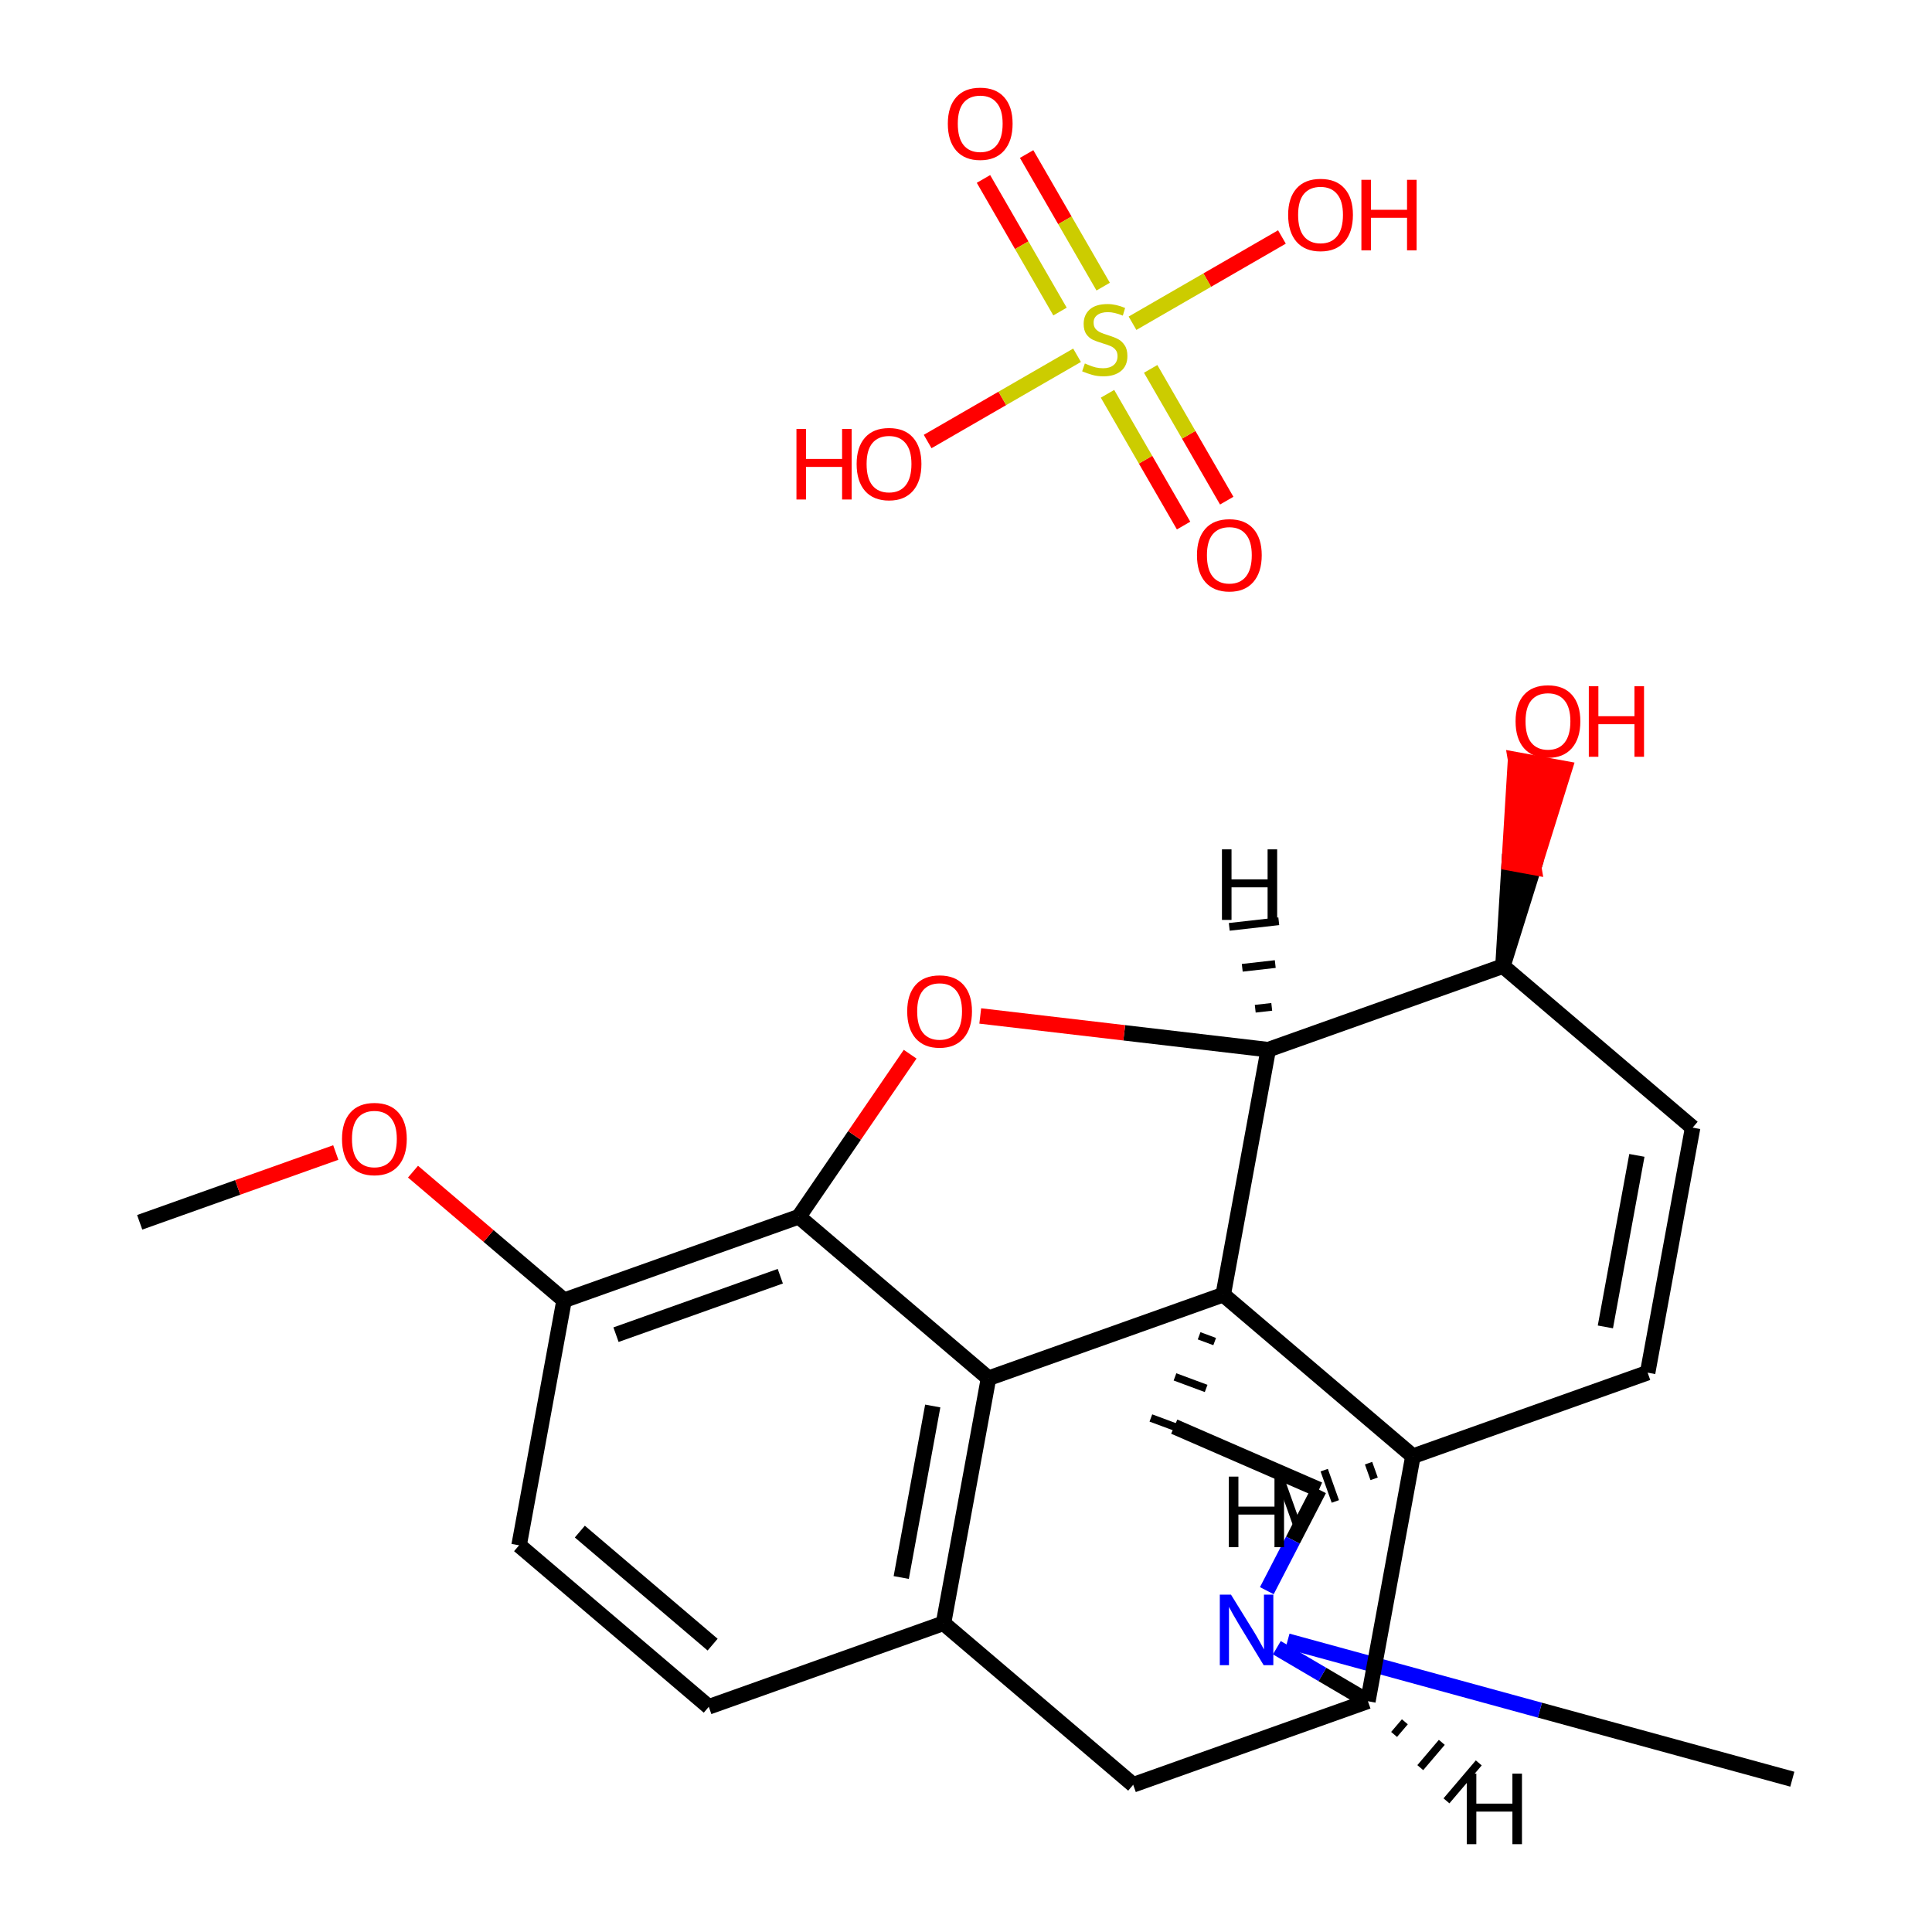 <?xml version='1.0' encoding='iso-8859-1'?>
<svg version='1.1' baseProfile='full'
              xmlns='http://www.w3.org/2000/svg'
                      xmlns:rdkit='http://www.rdkit.org/xml'
                      xmlns:xlink='http://www.w3.org/1999/xlink'
                  xml:space='preserve'
width='250px' height='250px' viewBox='0 0 250 250'>
<!-- END OF HEADER -->
<rect style='opacity:1.0;fill:#FFFFFF;stroke:none' width='250' height='250' x='0' y='0'> </rect>
<path class='bond-0 atom-0 atom-18' d='M 231.925,230.228 L 199.262,221.293' style='fill:none;fill-rule:evenodd;stroke:#000000;stroke-width:2.0px;stroke-linecap:butt;stroke-linejoin:miter;stroke-opacity:1' />
<path class='bond-0 atom-0 atom-18' d='M 199.262,221.293 L 166.599,212.358' style='fill:none;fill-rule:evenodd;stroke:#0000FF;stroke-width:2.0px;stroke-linecap:butt;stroke-linejoin:miter;stroke-opacity:1' />
<path class='bond-1 atom-1 atom-20' d='M 18.075,158.166 L 30.762,153.65' style='fill:none;fill-rule:evenodd;stroke:#000000;stroke-width:2.0px;stroke-linecap:butt;stroke-linejoin:miter;stroke-opacity:1' />
<path class='bond-1 atom-1 atom-20' d='M 30.762,153.65 L 43.45,149.135' style='fill:none;fill-rule:evenodd;stroke:#FF0000;stroke-width:2.0px;stroke-linecap:butt;stroke-linejoin:miter;stroke-opacity:1' />
<path class='bond-2 atom-2 atom-5' d='M 91.716,220.86 L 67.169,199.962' style='fill:none;fill-rule:evenodd;stroke:#000000;stroke-width:2.0px;stroke-linecap:butt;stroke-linejoin:miter;stroke-opacity:1' />
<path class='bond-2 atom-2 atom-5' d='M 92.213,212.816 L 75.031,198.187' style='fill:none;fill-rule:evenodd;stroke:#000000;stroke-width:2.0px;stroke-linecap:butt;stroke-linejoin:miter;stroke-opacity:1' />
<path class='bond-3 atom-2 atom-9' d='M 91.716,220.86 L 122.088,210.051' style='fill:none;fill-rule:evenodd;stroke:#000000;stroke-width:2.0px;stroke-linecap:butt;stroke-linejoin:miter;stroke-opacity:1' />
<path class='bond-4 atom-3 atom-4' d='M 213.203,177.623 L 219.028,145.915' style='fill:none;fill-rule:evenodd;stroke:#000000;stroke-width:2.0px;stroke-linecap:butt;stroke-linejoin:miter;stroke-opacity:1' />
<path class='bond-4 atom-3 atom-4' d='M 207.735,171.702 L 211.812,149.506' style='fill:none;fill-rule:evenodd;stroke:#000000;stroke-width:2.0px;stroke-linecap:butt;stroke-linejoin:miter;stroke-opacity:1' />
<path class='bond-5 atom-3 atom-10' d='M 213.203,177.623 L 182.831,188.432' style='fill:none;fill-rule:evenodd;stroke:#000000;stroke-width:2.0px;stroke-linecap:butt;stroke-linejoin:miter;stroke-opacity:1' />
<path class='bond-6 atom-4 atom-12' d='M 219.028,145.915 L 194.481,125.017' style='fill:none;fill-rule:evenodd;stroke:#000000;stroke-width:2.0px;stroke-linecap:butt;stroke-linejoin:miter;stroke-opacity:1' />
<path class='bond-7 atom-5 atom-13' d='M 67.169,199.962 L 72.993,168.255' style='fill:none;fill-rule:evenodd;stroke:#000000;stroke-width:2.0px;stroke-linecap:butt;stroke-linejoin:miter;stroke-opacity:1' />
<path class='bond-8 atom-6 atom-7' d='M 151.945,184.607 L 170.682,192.756' style='fill:none;fill-rule:evenodd;stroke:#000000;stroke-width:2.0px;stroke-linecap:butt;stroke-linejoin:miter;stroke-opacity:1' />
<path class='bond-9 atom-17 atom-6' d='M 155.164,172.851 L 157.178,173.599' style='fill:none;fill-rule:evenodd;stroke:#000000;stroke-width:1.0px;stroke-linecap:butt;stroke-linejoin:miter;stroke-opacity:1' />
<path class='bond-9 atom-17 atom-6' d='M 152.043,178.168 L 156.073,179.664' style='fill:none;fill-rule:evenodd;stroke:#000000;stroke-width:1.0px;stroke-linecap:butt;stroke-linejoin:miter;stroke-opacity:1' />
<path class='bond-9 atom-17 atom-6' d='M 148.922,183.485 L 154.967,185.73' style='fill:none;fill-rule:evenodd;stroke:#000000;stroke-width:1.0px;stroke-linecap:butt;stroke-linejoin:miter;stroke-opacity:1' />
<path class='bond-10 atom-7 atom-18' d='M 170.682,192.756 L 167.305,199.295' style='fill:none;fill-rule:evenodd;stroke:#000000;stroke-width:2.0px;stroke-linecap:butt;stroke-linejoin:miter;stroke-opacity:1' />
<path class='bond-10 atom-7 atom-18' d='M 167.305,199.295 L 163.927,205.834' style='fill:none;fill-rule:evenodd;stroke:#0000FF;stroke-width:2.0px;stroke-linecap:butt;stroke-linejoin:miter;stroke-opacity:1' />
<path class='bond-11 atom-8 atom-9' d='M 146.635,230.949 L 122.088,210.051' style='fill:none;fill-rule:evenodd;stroke:#000000;stroke-width:2.0px;stroke-linecap:butt;stroke-linejoin:miter;stroke-opacity:1' />
<path class='bond-12 atom-8 atom-11' d='M 146.635,230.949 L 177.006,220.139' style='fill:none;fill-rule:evenodd;stroke:#000000;stroke-width:2.0px;stroke-linecap:butt;stroke-linejoin:miter;stroke-opacity:1' />
<path class='bond-13 atom-9 atom-14' d='M 122.088,210.051 L 127.912,178.343' style='fill:none;fill-rule:evenodd;stroke:#000000;stroke-width:2.0px;stroke-linecap:butt;stroke-linejoin:miter;stroke-opacity:1' />
<path class='bond-13 atom-9 atom-14' d='M 116.62,204.13 L 120.697,181.935' style='fill:none;fill-rule:evenodd;stroke:#000000;stroke-width:2.0px;stroke-linecap:butt;stroke-linejoin:miter;stroke-opacity:1' />
<path class='bond-14 atom-10 atom-11' d='M 182.831,188.432 L 177.006,220.139' style='fill:none;fill-rule:evenodd;stroke:#000000;stroke-width:2.0px;stroke-linecap:butt;stroke-linejoin:miter;stroke-opacity:1' />
<path class='bond-15 atom-10 atom-17' d='M 182.831,188.432 L 158.284,167.534' style='fill:none;fill-rule:evenodd;stroke:#000000;stroke-width:2.0px;stroke-linecap:butt;stroke-linejoin:miter;stroke-opacity:1' />
<path class='bond-30 atom-10 atom-27' d='M 177.091,189.334 L 177.812,191.359' style='fill:none;fill-rule:evenodd;stroke:#000000;stroke-width:1.0px;stroke-linecap:butt;stroke-linejoin:miter;stroke-opacity:1' />
<path class='bond-30 atom-10 atom-27' d='M 171.351,190.236 L 172.793,194.286' style='fill:none;fill-rule:evenodd;stroke:#000000;stroke-width:1.0px;stroke-linecap:butt;stroke-linejoin:miter;stroke-opacity:1' />
<path class='bond-30 atom-10 atom-27' d='M 165.612,191.139 L 167.774,197.213' style='fill:none;fill-rule:evenodd;stroke:#000000;stroke-width:1.0px;stroke-linecap:butt;stroke-linejoin:miter;stroke-opacity:1' />
<path class='bond-16 atom-11 atom-18' d='M 177.006,220.139 L 171.115,216.676' style='fill:none;fill-rule:evenodd;stroke:#000000;stroke-width:2.0px;stroke-linecap:butt;stroke-linejoin:miter;stroke-opacity:1' />
<path class='bond-16 atom-11 atom-18' d='M 171.115,216.676 L 165.223,213.213' style='fill:none;fill-rule:evenodd;stroke:#0000FF;stroke-width:2.0px;stroke-linecap:butt;stroke-linejoin:miter;stroke-opacity:1' />
<path class='bond-31 atom-11 atom-28' d='M 180.395,224.436 L 181.788,222.799' style='fill:none;fill-rule:evenodd;stroke:#000000;stroke-width:1.0px;stroke-linecap:butt;stroke-linejoin:miter;stroke-opacity:1' />
<path class='bond-31 atom-11 atom-28' d='M 183.784,228.732 L 186.57,225.459' style='fill:none;fill-rule:evenodd;stroke:#000000;stroke-width:1.0px;stroke-linecap:butt;stroke-linejoin:miter;stroke-opacity:1' />
<path class='bond-31 atom-11 atom-28' d='M 187.172,233.028 L 191.352,228.118' style='fill:none;fill-rule:evenodd;stroke:#000000;stroke-width:1.0px;stroke-linecap:butt;stroke-linejoin:miter;stroke-opacity:1' />
<path class='bond-17 atom-12 atom-16' d='M 194.481,125.017 L 164.109,135.827' style='fill:none;fill-rule:evenodd;stroke:#000000;stroke-width:2.0px;stroke-linecap:butt;stroke-linejoin:miter;stroke-opacity:1' />
<path class='bond-18 atom-12 atom-19' d='M 194.481,125.017 L 198.467,112.237 L 195.296,111.654 Z' style='fill:#000000;fill-rule:evenodd;fill-opacity:1;stroke:#000000;stroke-width:2.0px;stroke-linecap:butt;stroke-linejoin:miter;stroke-opacity:1;' />
<path class='bond-18 atom-12 atom-19' d='M 198.467,112.237 L 196.112,98.292 L 202.454,99.457 Z' style='fill:#FF0000;fill-rule:evenodd;fill-opacity:1;stroke:#FF0000;stroke-width:2.0px;stroke-linecap:butt;stroke-linejoin:miter;stroke-opacity:1;' />
<path class='bond-18 atom-12 atom-19' d='M 198.467,112.237 L 195.296,111.654 L 196.112,98.292 Z' style='fill:#FF0000;fill-rule:evenodd;fill-opacity:1;stroke:#FF0000;stroke-width:2.0px;stroke-linecap:butt;stroke-linejoin:miter;stroke-opacity:1;' />
<path class='bond-19 atom-13 atom-15' d='M 72.993,168.255 L 103.365,157.445' style='fill:none;fill-rule:evenodd;stroke:#000000;stroke-width:2.0px;stroke-linecap:butt;stroke-linejoin:miter;stroke-opacity:1' />
<path class='bond-19 atom-13 atom-15' d='M 79.711,172.708 L 100.971,165.141' style='fill:none;fill-rule:evenodd;stroke:#000000;stroke-width:2.0px;stroke-linecap:butt;stroke-linejoin:miter;stroke-opacity:1' />
<path class='bond-20 atom-13 atom-20' d='M 72.993,168.255 L 63.218,159.933' style='fill:none;fill-rule:evenodd;stroke:#000000;stroke-width:2.0px;stroke-linecap:butt;stroke-linejoin:miter;stroke-opacity:1' />
<path class='bond-20 atom-13 atom-20' d='M 63.218,159.933 L 53.443,151.611' style='fill:none;fill-rule:evenodd;stroke:#FF0000;stroke-width:2.0px;stroke-linecap:butt;stroke-linejoin:miter;stroke-opacity:1' />
<path class='bond-21 atom-14 atom-15' d='M 127.912,178.343 L 103.365,157.445' style='fill:none;fill-rule:evenodd;stroke:#000000;stroke-width:2.0px;stroke-linecap:butt;stroke-linejoin:miter;stroke-opacity:1' />
<path class='bond-22 atom-14 atom-17' d='M 127.912,178.343 L 158.284,167.534' style='fill:none;fill-rule:evenodd;stroke:#000000;stroke-width:2.0px;stroke-linecap:butt;stroke-linejoin:miter;stroke-opacity:1' />
<path class='bond-23 atom-15 atom-21' d='M 103.365,157.445 L 110.569,146.929' style='fill:none;fill-rule:evenodd;stroke:#000000;stroke-width:2.0px;stroke-linecap:butt;stroke-linejoin:miter;stroke-opacity:1' />
<path class='bond-23 atom-15 atom-21' d='M 110.569,146.929 L 117.772,136.413' style='fill:none;fill-rule:evenodd;stroke:#FF0000;stroke-width:2.0px;stroke-linecap:butt;stroke-linejoin:miter;stroke-opacity:1' />
<path class='bond-24 atom-16 atom-17' d='M 164.109,135.827 L 158.284,167.534' style='fill:none;fill-rule:evenodd;stroke:#000000;stroke-width:2.0px;stroke-linecap:butt;stroke-linejoin:miter;stroke-opacity:1' />
<path class='bond-25 atom-16 atom-21' d='M 164.109,135.827 L 145.477,133.645' style='fill:none;fill-rule:evenodd;stroke:#000000;stroke-width:2.0px;stroke-linecap:butt;stroke-linejoin:miter;stroke-opacity:1' />
<path class='bond-25 atom-16 atom-21' d='M 145.477,133.645 L 126.844,131.464' style='fill:none;fill-rule:evenodd;stroke:#FF0000;stroke-width:2.0px;stroke-linecap:butt;stroke-linejoin:miter;stroke-opacity:1' />
<path class='bond-32 atom-16 atom-29' d='M 164.563,130.288 L 162.428,130.53' style='fill:none;fill-rule:evenodd;stroke:#000000;stroke-width:1.0px;stroke-linecap:butt;stroke-linejoin:miter;stroke-opacity:1' />
<path class='bond-32 atom-16 atom-29' d='M 165.018,124.749 L 160.747,125.233' style='fill:none;fill-rule:evenodd;stroke:#000000;stroke-width:1.0px;stroke-linecap:butt;stroke-linejoin:miter;stroke-opacity:1' />
<path class='bond-32 atom-16 atom-29' d='M 165.473,119.211 L 159.066,119.936' style='fill:none;fill-rule:evenodd;stroke:#000000;stroke-width:1.0px;stroke-linecap:butt;stroke-linejoin:miter;stroke-opacity:1' />
<path class='bond-26 atom-22 atom-26' d='M 120.037,57.133 L 129.703,51.552' style='fill:none;fill-rule:evenodd;stroke:#FF0000;stroke-width:2.0px;stroke-linecap:butt;stroke-linejoin:miter;stroke-opacity:1' />
<path class='bond-26 atom-22 atom-26' d='M 129.703,51.552 L 139.37,45.971' style='fill:none;fill-rule:evenodd;stroke:#CCCC00;stroke-width:2.0px;stroke-linecap:butt;stroke-linejoin:miter;stroke-opacity:1' />
<path class='bond-27 atom-23 atom-26' d='M 165.881,30.665 L 156.214,36.246' style='fill:none;fill-rule:evenodd;stroke:#FF0000;stroke-width:2.0px;stroke-linecap:butt;stroke-linejoin:miter;stroke-opacity:1' />
<path class='bond-27 atom-23 atom-26' d='M 156.214,36.246 L 146.547,41.827' style='fill:none;fill-rule:evenodd;stroke:#CCCC00;stroke-width:2.0px;stroke-linecap:butt;stroke-linejoin:miter;stroke-opacity:1' />
<path class='bond-28 atom-24 atom-26' d='M 158.739,64.784 L 153.817,56.259' style='fill:none;fill-rule:evenodd;stroke:#FF0000;stroke-width:2.0px;stroke-linecap:butt;stroke-linejoin:miter;stroke-opacity:1' />
<path class='bond-28 atom-24 atom-26' d='M 153.817,56.259 L 148.895,47.733' style='fill:none;fill-rule:evenodd;stroke:#CCCC00;stroke-width:2.0px;stroke-linecap:butt;stroke-linejoin:miter;stroke-opacity:1' />
<path class='bond-28 atom-24 atom-26' d='M 153.155,68.007 L 148.233,59.482' style='fill:none;fill-rule:evenodd;stroke:#FF0000;stroke-width:2.0px;stroke-linecap:butt;stroke-linejoin:miter;stroke-opacity:1' />
<path class='bond-28 atom-24 atom-26' d='M 148.233,59.482 L 143.311,50.957' style='fill:none;fill-rule:evenodd;stroke:#CCCC00;stroke-width:2.0px;stroke-linecap:butt;stroke-linejoin:miter;stroke-opacity:1' />
<path class='bond-29 atom-25 atom-26' d='M 127.26,23.156 L 132.213,31.735' style='fill:none;fill-rule:evenodd;stroke:#FF0000;stroke-width:2.0px;stroke-linecap:butt;stroke-linejoin:miter;stroke-opacity:1' />
<path class='bond-29 atom-25 atom-26' d='M 132.213,31.735 L 137.166,40.314' style='fill:none;fill-rule:evenodd;stroke:#CCCC00;stroke-width:2.0px;stroke-linecap:butt;stroke-linejoin:miter;stroke-opacity:1' />
<path class='bond-29 atom-25 atom-26' d='M 132.844,19.933 L 137.797,28.511' style='fill:none;fill-rule:evenodd;stroke:#FF0000;stroke-width:2.0px;stroke-linecap:butt;stroke-linejoin:miter;stroke-opacity:1' />
<path class='bond-29 atom-25 atom-26' d='M 137.797,28.511 L 142.75,37.09' style='fill:none;fill-rule:evenodd;stroke:#CCCC00;stroke-width:2.0px;stroke-linecap:butt;stroke-linejoin:miter;stroke-opacity:1' />
<path  class='atom-18' d='M 159.288 206.345
L 162.279 211.181
Q 162.576 211.658, 163.053 212.522
Q 163.53 213.386, 163.556 213.438
L 163.556 206.345
L 164.768 206.345
L 164.768 215.475
L 163.517 215.475
L 160.306 210.188
Q 159.932 209.569, 159.533 208.86
Q 159.146 208.151, 159.03 207.931
L 159.03 215.475
L 157.843 215.475
L 157.843 206.345
L 159.288 206.345
' fill='#0000FF'/>
<path  class='atom-19' d='M 196.114 93.336
Q 196.114 91.144, 197.198 89.918
Q 198.281 88.693, 200.305 88.693
Q 202.33 88.693, 203.413 89.918
Q 204.496 91.144, 204.496 93.336
Q 204.496 95.554, 203.4 96.817
Q 202.304 98.068, 200.305 98.068
Q 198.294 98.068, 197.198 96.817
Q 196.114 95.567, 196.114 93.336
M 200.305 97.037
Q 201.698 97.037, 202.446 96.108
Q 203.207 95.167, 203.207 93.336
Q 203.207 91.543, 202.446 90.641
Q 201.698 89.725, 200.305 89.725
Q 198.913 89.725, 198.152 90.628
Q 197.404 91.53, 197.404 93.336
Q 197.404 95.18, 198.152 96.108
Q 198.913 97.037, 200.305 97.037
' fill='#FF0000'/>
<path  class='atom-19' d='M 205.592 88.797
L 206.83 88.797
L 206.83 92.678
L 211.498 92.678
L 211.498 88.797
L 212.736 88.797
L 212.736 97.926
L 211.498 97.926
L 211.498 93.71
L 206.83 93.71
L 206.83 97.926
L 205.592 97.926
L 205.592 88.797
' fill='#FF0000'/>
<path  class='atom-20' d='M 44.256 147.382
Q 44.256 145.19, 45.339 143.965
Q 46.422 142.74, 48.447 142.74
Q 50.471 142.74, 51.554 143.965
Q 52.637 145.19, 52.637 147.382
Q 52.637 149.6, 51.541 150.864
Q 50.445 152.115, 48.447 152.115
Q 46.435 152.115, 45.339 150.864
Q 44.256 149.613, 44.256 147.382
M 48.447 151.083
Q 49.839 151.083, 50.587 150.155
Q 51.348 149.214, 51.348 147.382
Q 51.348 145.59, 50.587 144.687
Q 49.839 143.772, 48.447 143.772
Q 47.054 143.772, 46.293 144.674
Q 45.545 145.577, 45.545 147.382
Q 45.545 149.226, 46.293 150.155
Q 47.054 151.083, 48.447 151.083
' fill='#FF0000'/>
<path  class='atom-21' d='M 117.392 130.874
Q 117.392 128.682, 118.475 127.457
Q 119.558 126.232, 121.583 126.232
Q 123.608 126.232, 124.691 127.457
Q 125.774 128.682, 125.774 130.874
Q 125.774 133.092, 124.678 134.356
Q 123.582 135.607, 121.583 135.607
Q 119.571 135.607, 118.475 134.356
Q 117.392 133.105, 117.392 130.874
M 121.583 134.575
Q 122.976 134.575, 123.724 133.647
Q 124.484 132.705, 124.484 130.874
Q 124.484 129.082, 123.724 128.179
Q 122.976 127.263, 121.583 127.263
Q 120.19 127.263, 119.43 128.166
Q 118.682 129.069, 118.682 130.874
Q 118.682 132.718, 119.43 133.647
Q 120.19 134.575, 121.583 134.575
' fill='#FF0000'/>
<path  class='atom-22' d='M 103.06 55.505
L 104.298 55.505
L 104.298 59.386
L 108.966 59.386
L 108.966 55.505
L 110.204 55.505
L 110.204 64.635
L 108.966 64.635
L 108.966 60.418
L 104.298 60.418
L 104.298 64.635
L 103.06 64.635
L 103.06 55.505
' fill='#FF0000'/>
<path  class='atom-22' d='M 110.849 60.044
Q 110.849 57.852, 111.932 56.627
Q 113.015 55.401, 115.04 55.401
Q 117.064 55.401, 118.147 56.627
Q 119.231 57.852, 119.231 60.044
Q 119.231 62.262, 118.134 63.526
Q 117.038 64.776, 115.04 64.776
Q 113.028 64.776, 111.932 63.526
Q 110.849 62.275, 110.849 60.044
M 115.04 63.745
Q 116.432 63.745, 117.18 62.816
Q 117.941 61.875, 117.941 60.044
Q 117.941 58.251, 117.18 57.349
Q 116.432 56.433, 115.04 56.433
Q 113.647 56.433, 112.886 57.336
Q 112.138 58.238, 112.138 60.044
Q 112.138 61.888, 112.886 62.816
Q 113.647 63.745, 115.04 63.745
' fill='#FF0000'/>
<path  class='atom-23' d='M 166.686 27.806
Q 166.686 25.614, 167.77 24.389
Q 168.853 23.163, 170.877 23.163
Q 172.902 23.163, 173.985 24.389
Q 175.068 25.614, 175.068 27.806
Q 175.068 30.024, 173.972 31.288
Q 172.876 32.538, 170.877 32.538
Q 168.866 32.538, 167.77 31.288
Q 166.686 30.037, 166.686 27.806
M 170.877 31.507
Q 172.27 31.507, 173.018 30.578
Q 173.779 29.637, 173.779 27.806
Q 173.779 26.013, 173.018 25.111
Q 172.27 24.195, 170.877 24.195
Q 169.485 24.195, 168.724 25.098
Q 167.976 26, 167.976 27.806
Q 167.976 29.65, 168.724 30.578
Q 169.485 31.507, 170.877 31.507
' fill='#FF0000'/>
<path  class='atom-23' d='M 176.164 23.267
L 177.402 23.267
L 177.402 27.148
L 182.07 27.148
L 182.07 23.267
L 183.308 23.267
L 183.308 32.397
L 182.07 32.397
L 182.07 28.18
L 177.402 28.18
L 177.402 32.397
L 176.164 32.397
L 176.164 23.267
' fill='#FF0000'/>
<path  class='atom-24' d='M 154.887 71.844
Q 154.887 69.651, 155.97 68.427
Q 157.053 67.201, 159.078 67.201
Q 161.102 67.201, 162.185 68.427
Q 163.268 69.651, 163.268 71.844
Q 163.268 74.062, 162.172 75.325
Q 161.076 76.576, 159.078 76.576
Q 157.066 76.576, 155.97 75.325
Q 154.887 74.075, 154.887 71.844
M 159.078 75.545
Q 160.47 75.545, 161.218 74.616
Q 161.979 73.675, 161.979 71.844
Q 161.979 70.051, 161.218 69.149
Q 160.47 68.233, 159.078 68.233
Q 157.685 68.233, 156.924 69.136
Q 156.176 70.038, 156.176 71.844
Q 156.176 73.688, 156.924 74.616
Q 157.685 75.545, 159.078 75.545
' fill='#FF0000'/>
<path  class='atom-25' d='M 122.649 16.006
Q 122.649 13.814, 123.732 12.589
Q 124.815 11.364, 126.84 11.364
Q 128.864 11.364, 129.947 12.589
Q 131.03 13.814, 131.03 16.006
Q 131.03 18.224, 129.934 19.488
Q 128.838 20.738, 126.84 20.738
Q 124.828 20.738, 123.732 19.488
Q 122.649 18.237, 122.649 16.006
M 126.84 19.707
Q 128.232 19.707, 128.98 18.778
Q 129.741 17.837, 129.741 16.006
Q 129.741 14.213, 128.98 13.311
Q 128.232 12.395, 126.84 12.395
Q 125.447 12.395, 124.686 13.298
Q 123.938 14.201, 123.938 16.006
Q 123.938 17.85, 124.686 18.778
Q 125.447 19.707, 126.84 19.707
' fill='#FF0000'/>
<path  class='atom-26' d='M 140.379 47.032
Q 140.483 47.071, 140.908 47.252
Q 141.334 47.432, 141.798 47.548
Q 142.275 47.651, 142.739 47.651
Q 143.603 47.651, 144.106 47.239
Q 144.609 46.813, 144.609 46.078
Q 144.609 45.575, 144.351 45.266
Q 144.106 44.956, 143.719 44.789
Q 143.332 44.621, 142.688 44.428
Q 141.875 44.183, 141.385 43.951
Q 140.908 43.718, 140.56 43.228
Q 140.225 42.738, 140.225 41.913
Q 140.225 40.766, 140.998 40.056
Q 141.785 39.347, 143.332 39.347
Q 144.39 39.347, 145.589 39.85
L 145.293 40.843
Q 144.196 40.392, 143.371 40.392
Q 142.481 40.392, 141.991 40.766
Q 141.501 41.127, 141.514 41.758
Q 141.514 42.248, 141.759 42.545
Q 142.017 42.842, 142.378 43.009
Q 142.752 43.177, 143.371 43.37
Q 144.196 43.628, 144.686 43.886
Q 145.177 44.144, 145.525 44.673
Q 145.886 45.188, 145.886 46.078
Q 145.886 47.342, 145.035 48.026
Q 144.196 48.696, 142.791 48.696
Q 141.978 48.696, 141.36 48.516
Q 140.753 48.348, 140.031 48.051
L 140.379 47.032
' fill='#CCCC00'/>
<path  class='atom-27' d='M 159.011 191.073
L 160.249 191.073
L 160.249 194.955
L 164.917 194.955
L 164.917 191.073
L 166.155 191.073
L 166.155 200.203
L 164.917 200.203
L 164.917 195.986
L 160.249 195.986
L 160.249 200.203
L 159.011 200.203
L 159.011 191.073
' fill='#000000'/>
<path  class='atom-28' d='M 189.799 229.507
L 191.037 229.507
L 191.037 233.388
L 195.705 233.388
L 195.705 229.507
L 196.943 229.507
L 196.943 238.636
L 195.705 238.636
L 195.705 234.42
L 191.037 234.42
L 191.037 238.636
L 189.799 238.636
L 189.799 229.507
' fill='#000000'/>
<path  class='atom-29' d='M 158.12 109.906
L 159.358 109.906
L 159.358 113.788
L 164.026 113.788
L 164.026 109.906
L 165.264 109.906
L 165.264 119.036
L 164.026 119.036
L 164.026 114.819
L 159.358 114.819
L 159.358 119.036
L 158.12 119.036
L 158.12 109.906
' fill='#000000'/>
</svg>
